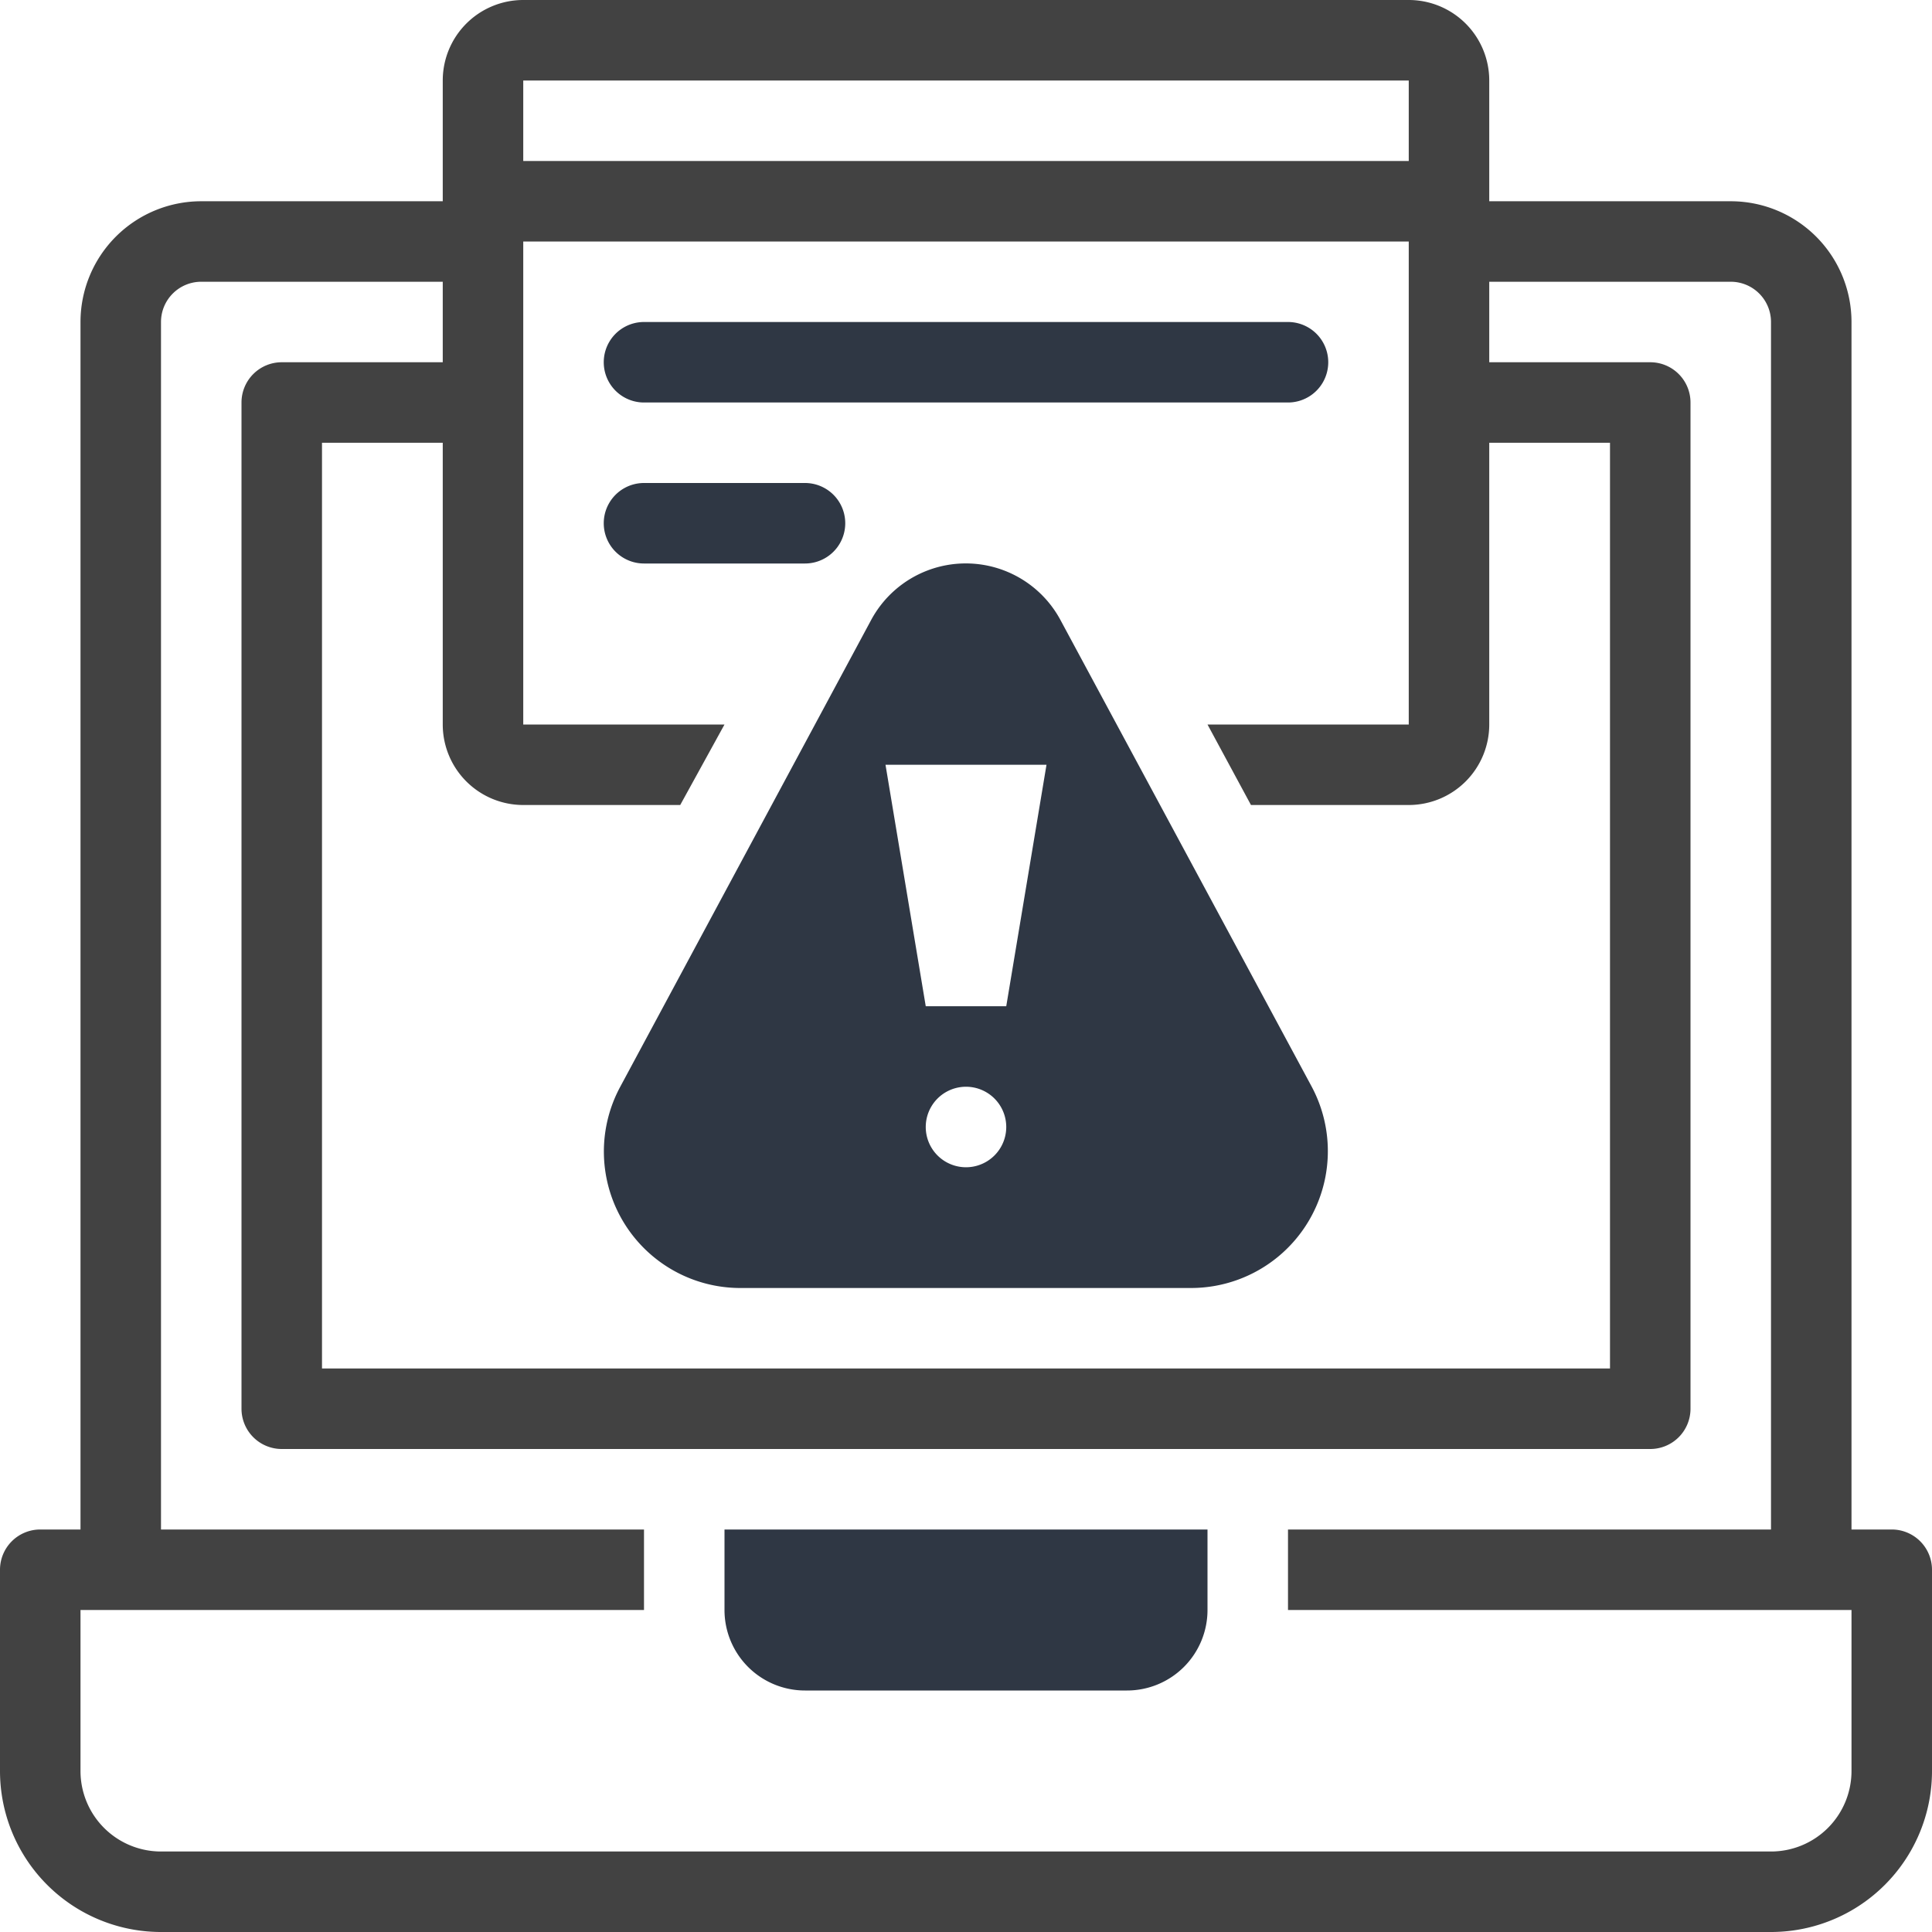 <svg xmlns="http://www.w3.org/2000/svg" viewBox="0 0 48 48"><defs><style>.cls-1{fill:#2f3744;}.cls-2{fill:#424242;}</style></defs><title>Payment Warning</title><g id="Payment_Warning" data-name="Payment Warning"><path class="cls-1" d="M32,10H16a1,1,0,0,1,0-2H32A1,1,0,0,1,32,10Z"/><path class="cls-1" d="M20,14H16a1,1,0,0,1,0-2h4A1,1,0,0,1,20,14Z"/><path class="cls-1" d="M18,40a2,2,0,0,0,2,2h8a2,2,0,0,0,2-2V38H18Z"/><path class="cls-2" d="M47,38H46V8a3,3,0,0,0-3-3H37V2a2,2,0,0,0-2-2H13a2,2,0,0,0-2,2V5H5A3,3,0,0,0,2,8V38H1a1,1,0,0,0-1,1v5a4,4,0,0,0,4,4H44a4,4,0,0,0,4-4V39A1,1,0,0,0,47,38ZM13,2H35V4H13Zm0,18h3.9L18,18H13V6H35V18H30l1.08,2H35a2,2,0,0,0,2-2V11h3V34H8V11h3v7A2,2,0,0,0,13,20ZM46,44a2,2,0,0,1-2,2H4a2,2,0,0,1-2-2V40H16V38H4V8A1,1,0,0,1,5,7h6V9H7a1,1,0,0,0-1,1V35a1,1,0,0,0,1,1H41a1,1,0,0,0,1-1V10a1,1,0,0,0-1-1H37V7h6a1,1,0,0,1,1,1V38H32v2H46Z"/><path class="cls-1" d="M32.59,27,26.35,15.41a2.67,2.67,0,0,0-4.71,0L15.41,27a3.39,3.39,0,0,0,3,5H29.6A3.4,3.4,0,0,0,32.59,27ZM24,29a1,1,0,0,1,0-2A1,1,0,0,1,24,29Zm1-4H23l-1-6h4Z"/></g></svg>